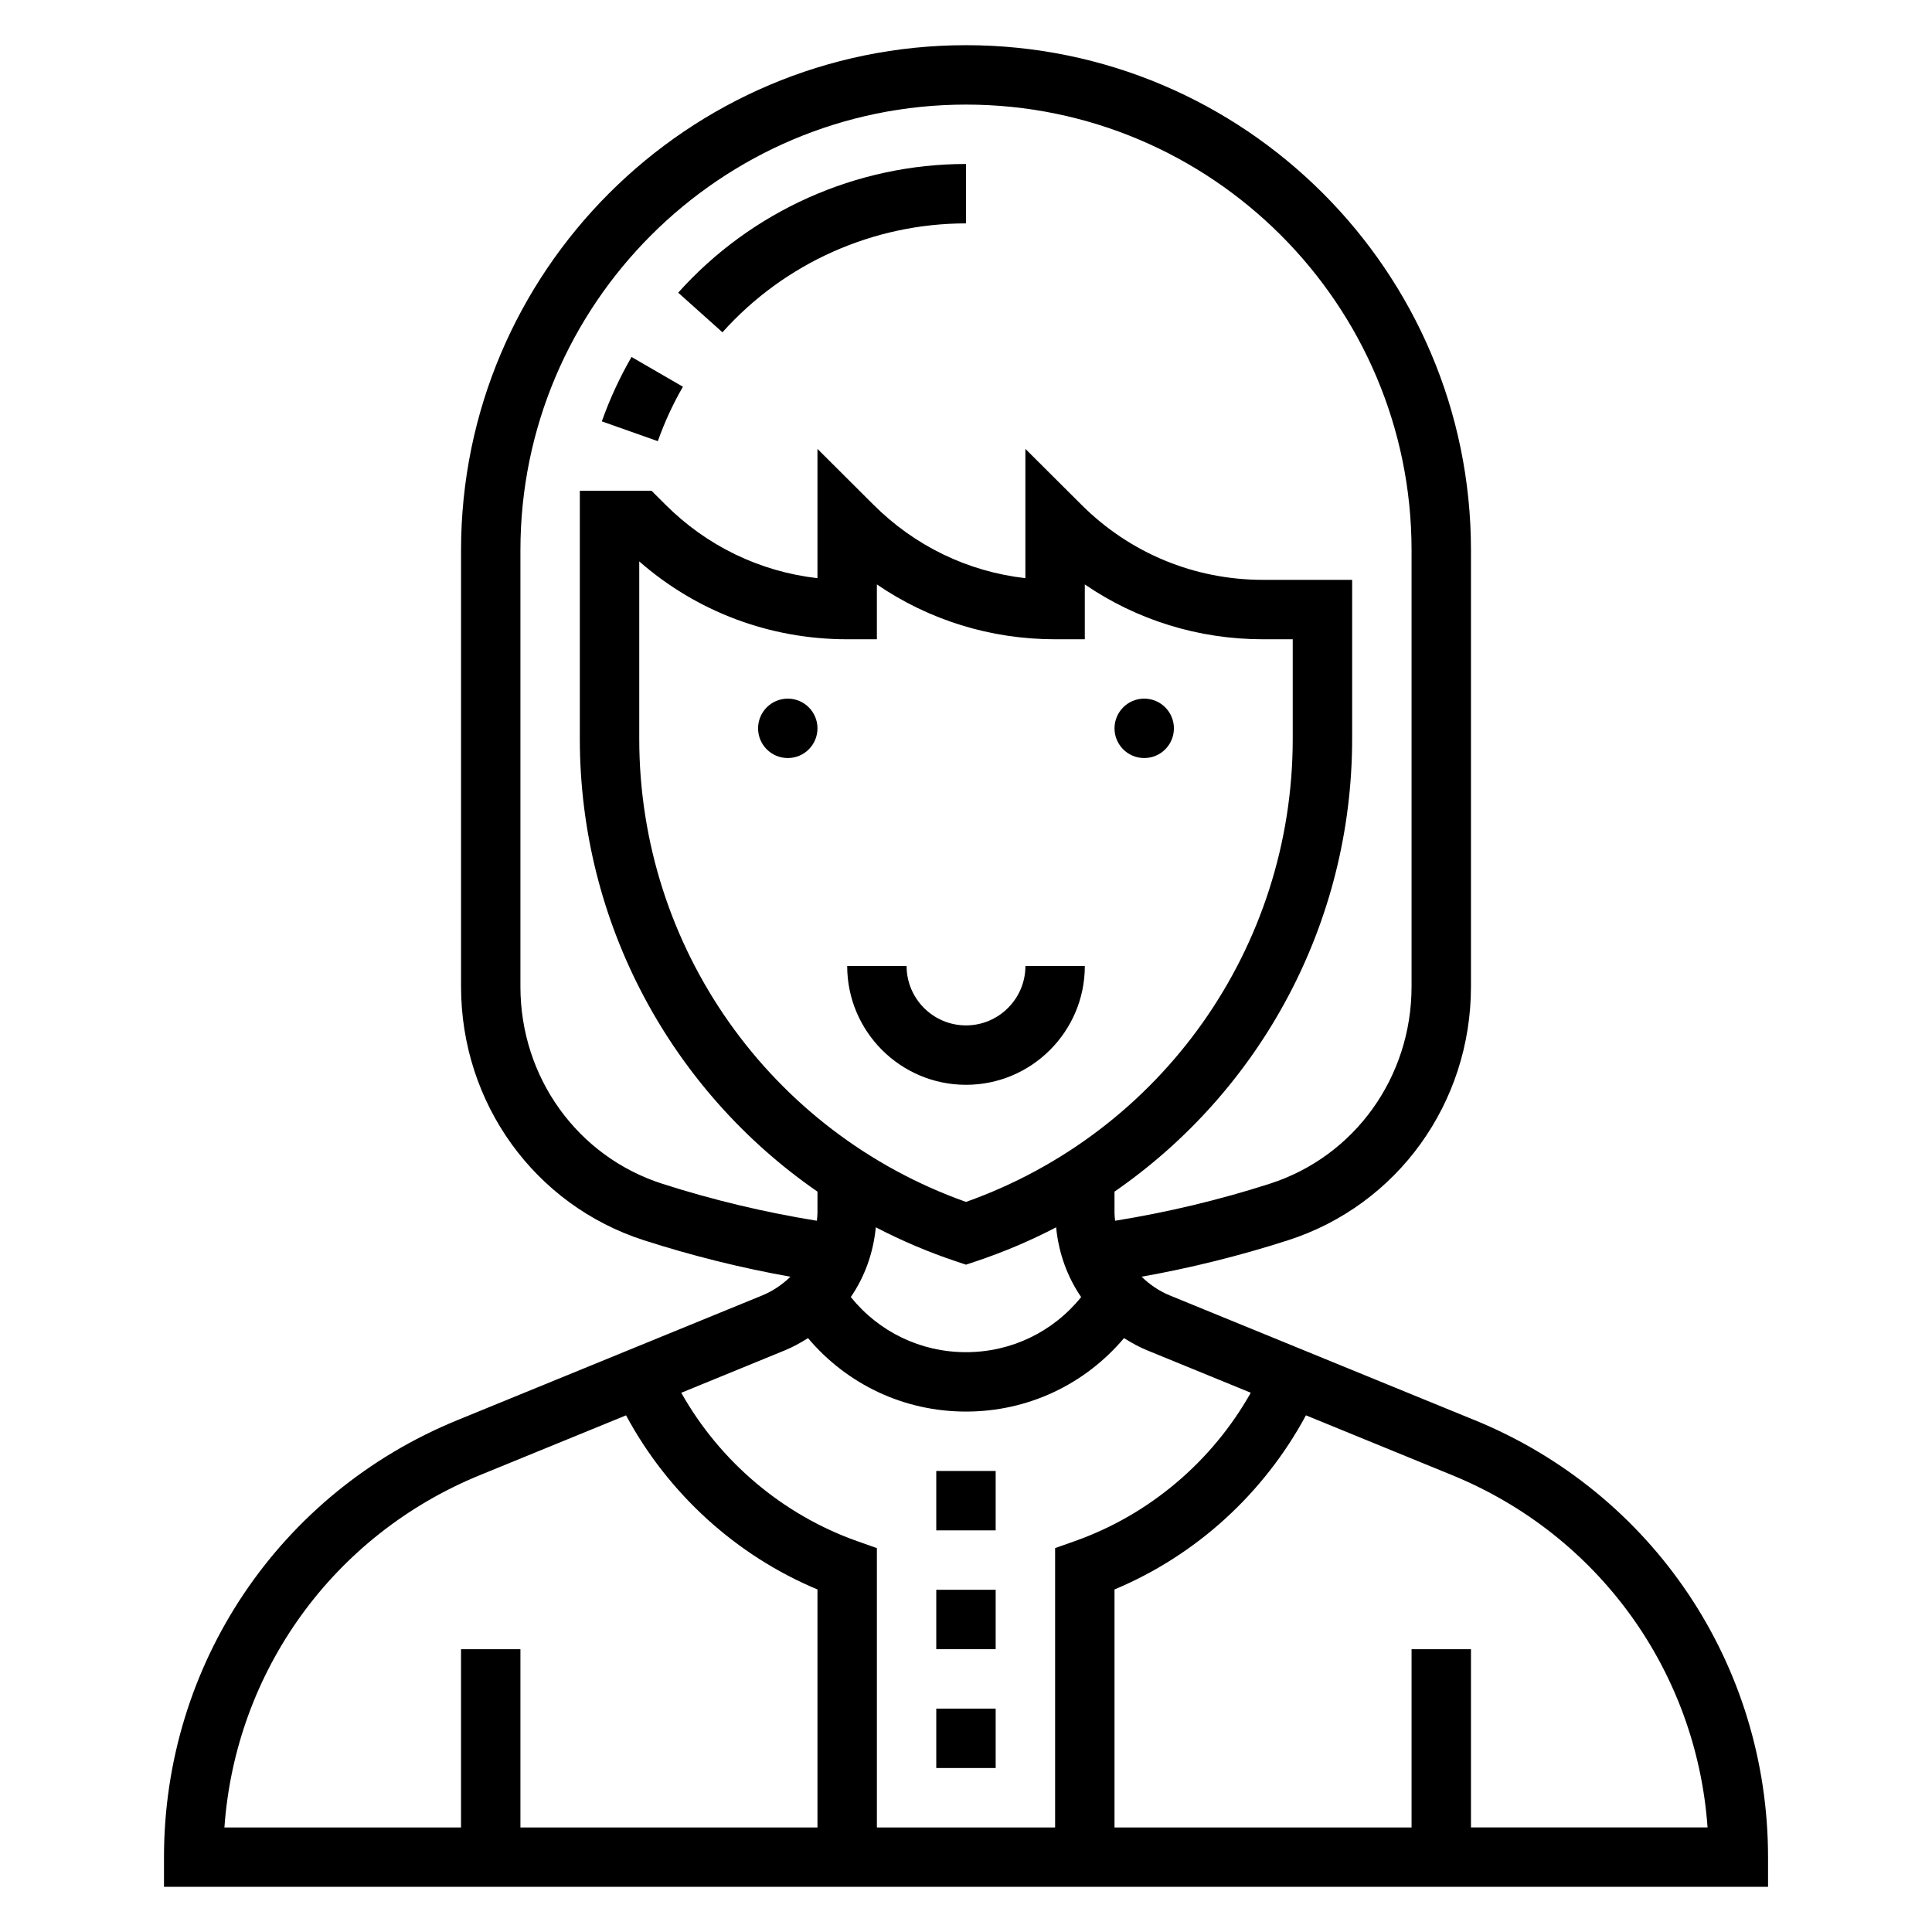 <?xml version="1.0" encoding="UTF-8"?>
<!-- Uploaded to: ICON Repo, www.iconrepo.com, Generator: ICON Repo Mixer Tools -->
<svg fill="#000000" width="800px" height="800px" version="1.1" viewBox="144 144 512 512" xmlns="http://www.w3.org/2000/svg">
 <g>
  <path d="m360.64 337.02c0 4.348-3.523 7.871-7.871 7.871s-7.871-3.523-7.871-7.871c0-4.348 3.523-7.875 7.871-7.875s7.871 3.527 7.871 7.875"/>
  <path d="m455.1 337.02c0 4.348-3.523 7.871-7.871 7.871-4.348 0-7.871-3.523-7.871-7.871 0-4.348 3.523-7.875 7.871-7.875 4.348 0 7.871 3.527 7.871 7.875"/>
  <path d="m400 415.74c-8.684 0-15.742-7.062-15.742-15.742h-15.742c0 17.367 14.121 31.488 31.488 31.488 17.367 0 31.488-14.121 31.488-31.488h-15.742c-0.008 8.68-7.07 15.742-15.75 15.742z"/>
  <path d="m534.79 520.35-80.758-33.039c-2.875-1.172-5.367-2.898-7.496-4.969 12.988-2.312 25.992-5.535 38.809-9.66 28.992-9.328 48.477-36.352 48.477-67.227v-115.66c0-73.793-60.031-133.82-133.82-133.82s-133.82 60.031-133.82 133.82v115.66c0 30.875 19.484 57.898 48.477 67.234 12.816 4.117 25.82 7.344 38.809 9.66-2.133 2.07-4.629 3.793-7.504 4.969l-80.758 33.039c-47.227 19.309-77.746 64.777-77.746 115.8v7.871h425.09v-7.871c0-51.027-30.52-96.496-77.75-115.81zm-134.79-57.828c-51.906-18.461-86.594-67.449-86.594-122.73v-47.012c15.273 13.352 34.621 20.633 55.105 20.633h7.871v-14.531c13.816 9.445 30.125 14.531 47.23 14.531h7.871v-14.531c13.816 9.445 30.129 14.531 47.234 14.531h7.871v26.379c0 55.285-34.684 104.28-86.59 122.73zm-23.902 6.723c6.801 3.543 13.949 6.59 21.402 9.07l2.5 0.832 2.488-0.828c7.453-2.488 14.602-5.527 21.402-9.07 0.645 6.746 2.922 13.082 6.629 18.492-7.434 9.211-18.492 14.598-30.52 14.598s-23.09-5.383-30.527-14.609c3.707-5.402 5.981-11.738 6.625-18.484zm-94.18-63.789v-115.66c0-65.109 52.973-118.08 118.08-118.08s118.08 52.973 118.08 118.08v115.66c0 24.016-15.09 45.012-37.559 52.238-13.539 4.352-27.301 7.606-41.004 9.816-0.066-0.684-0.16-1.359-0.16-2.062v-5.652c38.738-26.773 62.977-71.156 62.977-120.01v-42.121h-23.617c-18.199 0-35.312-7.086-48.184-19.965l-14.793-14.746v34.266c-15.23-1.738-29.324-8.516-40.32-19.523l-14.785-14.742v34.266c-15.23-1.738-29.324-8.516-40.32-19.523l-3.66-3.648h-18.992v65.738c0 48.855 24.238 93.242 62.977 120.01v5.652c0 0.699-0.094 1.379-0.156 2.062-13.707-2.211-27.465-5.465-41.004-9.816-22.473-7.227-37.562-28.219-37.562-52.238zm70.016 96.426c2.195-0.898 4.234-2.031 6.195-3.266 10.375 12.285 25.449 19.465 41.871 19.465s31.496-7.18 41.879-19.469c1.953 1.234 3.992 2.371 6.195 3.266l27.395 11.211c-10.242 18.191-26.844 32.316-46.602 39.312l-5.254 1.859v74.031h-47.23v-74.027l-5.242-1.852c-19.766-7.008-36.359-21.121-46.602-39.312zm-80.762 33.047 38.738-15.848c11.117 20.664 29.078 37.094 50.727 46.145v63.066h-78.719v-47.23h-15.742v47.23h-62.703c2.938-41.371 28.852-77.477 67.699-93.363zm262.65 93.363v-47.23h-15.742v47.23h-78.723v-63.07c21.648-9.047 39.613-25.48 50.727-46.145l38.738 15.848c38.848 15.895 64.762 51.996 67.699 93.363l-62.699-0.004z"/>
  <path d="m392.12 596.8h15.742v15.742h-15.742z"/>
  <path d="m392.12 565.31h15.742v15.742h-15.742z"/>
  <path d="m392.12 533.82h15.742v15.742h-15.742z"/>
  <path d="m400 203.2v-15.746c-29.07 0-56.875 12.438-76.273 34.109l11.73 10.5c16.418-18.348 39.941-28.863 64.543-28.863z"/>
  <path d="m324.98 246.49-13.617-7.887c-3.133 5.414-5.785 11.164-7.871 17.066l14.84 5.25c1.762-4.988 3.996-9.84 6.648-14.43z"/>
 </g>
</svg>